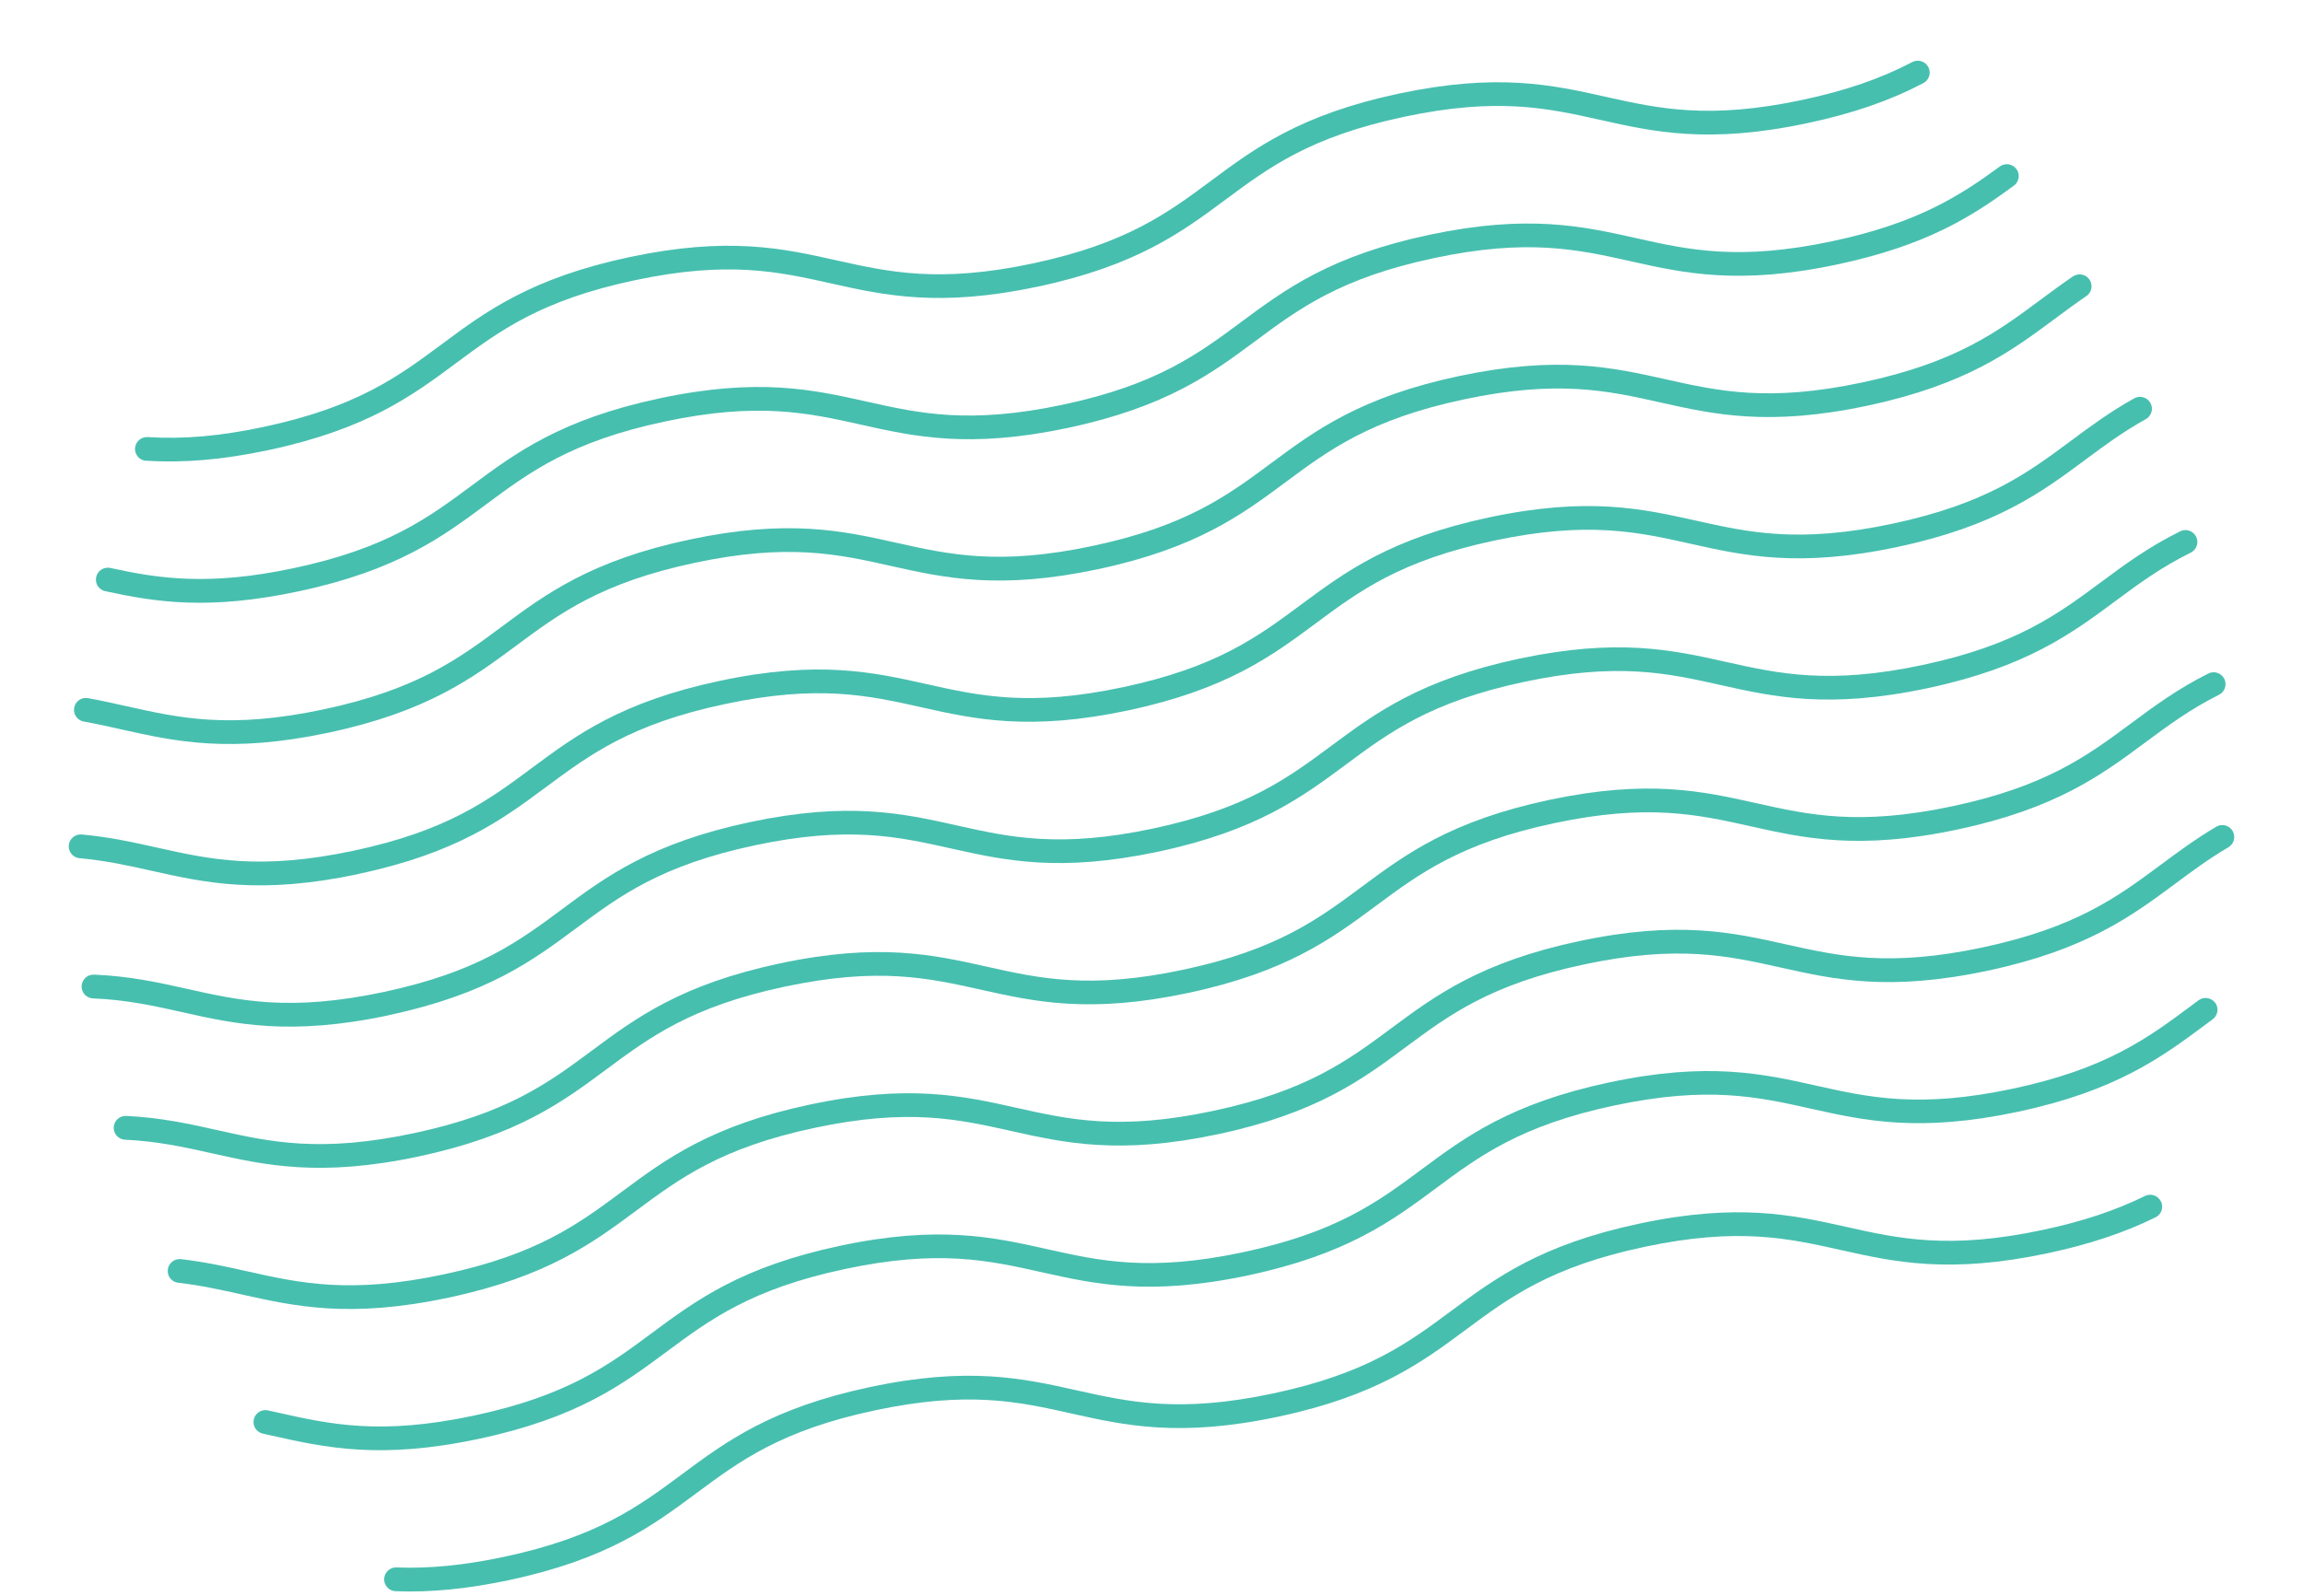 <svg xmlns="http://www.w3.org/2000/svg" xmlns:xlink="http://www.w3.org/1999/xlink" viewBox="0 0 569.44 394.64"><defs><style>.cls-1{clip-path:url(#clippath);}.cls-2{fill:none;}.cls-2,.cls-3{stroke-width:0px;}.cls-3{fill:#47bfaf;}.cls-4{mix-blend-mode:multiply;}.cls-5{clip-path:url(#clippath-1);}.cls-6{clip-path:url(#clippath-2);}.cls-7{isolation:isolate;}</style><clipPath id="clippath"><rect class="cls-2" x="17" y="15" width="535.44" height="378.64"></rect></clipPath><clipPath id="clippath-1"><rect class="cls-2" x="17" y="15" width="535.44" height="378.64"></rect></clipPath><clipPath id="clippath-2"><rect class="cls-2" width="569.44" height="394.64"></rect></clipPath></defs><g class="cls-7"><g id="Layer_1"><g class="cls-1"><g class="cls-5"><g class="cls-4"><g class="cls-6"><path class="cls-3" d="M547.72,248.02c-.97-1.31-2.81-1.58-4.11-.62l-1.85,1.38c-10.78,8.01-20.95,15.57-44.11,20.49-23.15,4.92-35.53,2.15-48.62-.77-13.14-2.94-26.72-5.98-51.13-.79-24.41,5.19-35.58,13.49-46.39,21.51-10.77,8-20.95,15.56-44.1,20.48-23.15,4.92-35.52,2.16-48.62-.78-13.14-2.94-26.72-5.98-51.13-.79-24.41,5.19-35.58,13.49-46.39,21.51-10.77,8-20.95,15.56-44.1,20.48-23.15,4.92-35.53,2.15-48.63-.78l-2.28-.51c-1.58-.35-3.16.65-3.51,2.24-.09.43-.09.85,0,1.25.23,1.09,1.08,2,2.24,2.26l2.26.5c13.14,2.94,26.73,5.98,51.14.79,24.41-5.19,35.58-13.49,46.39-21.51,10.78-8,20.95-15.56,44.1-20.49,23.15-4.92,35.52-2.15,48.62.77,13.14,2.94,26.72,5.98,51.13.79,24.41-5.19,35.58-13.49,46.39-21.51,10.77-8,20.95-15.56,44.1-20.49,23.15-4.92,35.52-2.15,48.62.77,13.14,2.94,26.72,5.97,51.13.79,24.41-5.19,35.58-13.49,46.39-21.52l1.84-1.37c.96-.71,1.36-1.89,1.13-2.98-.08-.4-.25-.79-.51-1.14"></path><path class="cls-3" d="M96.1,251.08c24.41-5.19,35.58-13.49,46.39-21.51,10.77-8,20.95-15.56,44.1-20.49,23.15-4.92,35.52-2.15,48.62.78,13.14,2.94,26.72,5.97,51.13.79,24.41-5.19,35.58-13.49,46.39-21.51,10.77-8,20.95-15.56,44.1-20.49,23.15-4.92,35.53-2.15,48.62.78,13.14,2.94,26.73,5.97,51.14.78,24.41-5.19,35.59-13.49,46.41-21.51,5.77-4.29,11.23-8.33,18.68-12.02,1.23-.61,1.85-1.96,1.57-3.25-.05-.23-.13-.47-.24-.69-.72-1.46-2.49-2.06-3.94-1.33-7.93,3.92-13.85,8.32-19.58,12.57-10.78,8-20.97,15.56-44.12,20.49-23.15,4.92-35.53,2.15-48.62-.77-13.14-2.94-26.72-5.97-51.13-.79-24.41,5.19-35.58,13.49-46.39,21.51-10.78,8-20.95,15.56-44.1,20.49-23.15,4.92-35.52,2.15-48.62-.78-13.14-2.94-26.72-5.97-51.13-.79-24.41,5.19-35.58,13.49-46.39,21.52-10.77,8-20.95,15.56-44.1,20.48-23.16,4.92-35.54,2.16-48.64-.77-6.97-1.56-14.17-3.16-23.01-3.52-1.63-.07-2.99,1.2-3.06,2.82-.01.25.01.49.06.73.27,1.29,1.39,2.27,2.76,2.33,8.32.34,14.95,1.82,21.97,3.39,13.15,2.94,26.74,5.97,51.15.78"></path><path class="cls-3" d="M534.3,297.14c-.72-1.46-2.48-2.06-3.94-1.34-7.26,3.58-15.53,6.33-25.29,8.4-23.15,4.92-35.53,2.15-48.62-.77-13.14-2.94-26.72-5.98-51.13-.79-24.41,5.19-35.58,13.49-46.39,21.51-10.77,8-20.95,15.56-44.11,20.48-23.15,4.92-35.52,2.15-48.62-.77-13.14-2.94-26.72-5.98-51.13-.79-24.41,5.19-35.58,13.49-46.39,21.51-10.77,8-20.95,15.56-44.1,20.48-9.77,2.07-18.45,2.93-26.54,2.61-1.63-.06-2.99,1.2-3.05,2.82,0,.25.01.49.06.73.27,1.28,1.39,2.27,2.76,2.33,8.59.34,17.75-.56,28-2.73,24.41-5.19,35.58-13.49,46.38-21.51,10.78-8,20.95-15.56,44.11-20.48,23.15-4.92,35.52-2.16,48.62.77,13.14,2.94,26.72,5.98,51.13.79,24.41-5.19,35.58-13.49,46.39-21.51,10.78-8,20.95-15.56,44.11-20.48,23.15-4.92,35.53-2.16,48.63.77,13.14,2.94,26.72,5.97,51.13.79,10.24-2.18,18.97-5.08,26.67-8.88,1.23-.61,1.85-1.96,1.58-3.25-.05-.23-.13-.46-.24-.69"></path><path class="cls-3" d="M103.52,286.02c24.41-5.19,35.58-13.49,46.39-21.51,10.78-8,20.95-15.56,44.11-20.48,23.15-4.92,35.52-2.15,48.62.77,13.14,2.94,26.72,5.97,51.13.79,24.41-5.19,35.58-13.49,46.39-21.51,10.78-8,20.95-15.56,44.1-20.48,23.15-4.92,35.53-2.15,48.63.77,13.14,2.94,26.72,5.98,51.13.79,24.41-5.19,35.59-13.49,46.41-21.52,5.66-4.2,11-8.17,18.23-11.8,1.22-.61,1.83-1.96,1.56-3.24-.05-.24-.13-.48-.25-.71-.73-1.45-2.51-2.04-3.95-1.31-7.69,3.86-13.49,8.17-19.1,12.33-10.78,8-20.97,15.56-44.12,20.49-23.15,4.92-35.52,2.15-48.62-.77-13.14-2.94-26.72-5.97-51.13-.79-24.41,5.19-35.58,13.49-46.39,21.52-10.78,8-20.95,15.56-44.1,20.48-23.15,4.92-35.52,2.16-48.62-.77-13.14-2.94-26.72-5.98-51.13-.79-24.41,5.19-35.58,13.49-46.39,21.51-10.77,8-20.95,15.56-44.1,20.48-23.16,4.92-35.54,2.16-48.64-.77-6.82-1.52-13.88-3.1-22.48-3.5-1.63-.08-3,1.18-3.08,2.8-.01.26.01.51.06.75.27,1.28,1.38,2.26,2.74,2.33,8.09.38,14.59,1.83,21.47,3.36,13.14,2.94,26.73,5.97,51.15.78"></path><path class="cls-3" d="M552.03,205.51c-.83-1.4-2.63-1.87-4.03-1.04-5.13,3.03-9.47,6.25-13.67,9.37-10.78,8-20.96,15.56-44.12,20.49-23.16,4.92-35.53,2.15-48.63-.77-13.14-2.94-26.72-5.98-51.13-.79-24.41,5.19-35.58,13.49-46.39,21.51-10.77,8-20.95,15.56-44.11,20.48-23.15,4.92-35.52,2.16-48.62-.77-13.14-2.94-26.72-5.98-51.13-.79-24.41,5.19-35.58,13.49-46.39,21.51-10.77,8-20.95,15.56-44.1,20.48-23.16,4.92-35.53,2.16-48.64-.77-5.11-1.14-10.4-2.32-16.32-3-1.61-.19-3.07.98-3.26,2.59-.04.32-.02.64.04.94.25,1.2,1.25,2.17,2.54,2.31,5.61.65,10.52,1.74,15.71,2.9,13.14,2.94,26.73,5.97,51.14.78,24.41-5.19,35.58-13.49,46.39-21.51,10.78-8,20.95-15.56,44.11-20.48,23.15-4.92,35.52-2.15,48.62.78,13.14,2.94,26.72,5.97,51.13.79,24.41-5.19,35.58-13.49,46.39-21.51,10.78-8,20.95-15.56,44.11-20.48,23.15-4.92,35.53-2.15,48.63.77,13.14,2.94,26.72,5.98,51.13.79,24.41-5.19,35.59-13.49,46.4-21.51,4.27-3.17,8.29-6.16,13.16-9.03,1.12-.66,1.64-1.94,1.38-3.15-.06-.3-.18-.6-.34-.88"></path><path class="cls-3" d="M20.73,178.46c3.2.58,6.33,1.28,9.36,1.96,13.14,2.94,26.73,5.97,51.14.79,24.41-5.19,35.58-13.49,46.39-21.51,10.78-8,20.95-15.56,44.11-20.49,23.15-4.92,35.52-2.16,48.62.78,13.14,2.94,26.72,5.97,51.13.79,24.41-5.19,35.58-13.49,46.39-21.52,10.78-8,20.95-15.56,44.1-20.48,23.15-4.92,35.53-2.16,48.62.77,13.14,2.94,26.72,5.98,51.13.79,24.42-5.19,35.59-13.49,46.4-21.52,2.49-1.85,5.07-3.76,7.75-5.59,1.02-.69,1.46-1.91,1.22-3.04-.08-.36-.22-.72-.45-1.04-.91-1.34-2.74-1.69-4.09-.78-2.78,1.89-5.41,3.84-7.95,5.73-10.78,8-20.96,15.57-44.12,20.49-23.15,4.92-35.52,2.15-48.62-.78-13.14-2.94-26.72-5.97-51.13-.79-24.41,5.19-35.58,13.49-46.39,21.51-10.77,8-20.95,15.56-44.1,20.48-23.15,4.92-35.52,2.16-48.62-.77-13.14-2.94-26.72-5.97-51.13-.79-24.41,5.19-35.58,13.49-46.39,21.52-10.77,8-20.95,15.56-44.1,20.48-23.16,4.92-35.53,2.16-48.63-.77-3.09-.69-6.29-1.4-9.61-2.01-1.6-.29-3.13.78-3.42,2.37-.07.39-.06.77.02,1.13.24,1.13,1.14,2.07,2.36,2.29"></path><path class="cls-3" d="M88.67,216.14c24.41-5.19,35.58-13.49,46.39-21.51,10.78-8,20.95-15.56,44.1-20.48,23.15-4.92,35.52-2.16,48.62.77,13.14,2.94,26.72,5.97,51.13.79,24.41-5.19,35.58-13.49,46.39-21.51,10.77-8,20.95-15.56,44.1-20.48,23.15-4.92,35.53-2.16,48.62.77,13.14,2.94,26.72,5.98,51.13.79,24.41-5.19,35.59-13.49,46.4-21.52,4.8-3.56,9.33-6.93,15.03-10.1,1.15-.65,1.71-1.95,1.44-3.18-.06-.28-.16-.55-.31-.82-.79-1.42-2.58-1.93-4-1.14-6.03,3.36-10.93,7-15.67,10.52-10.77,8-20.96,15.56-44.11,20.49-23.15,4.92-35.53,2.15-48.62-.77-13.14-2.94-26.72-5.98-51.13-.79-24.41,5.19-35.58,13.49-46.39,21.51-10.77,8-20.95,15.56-44.1,20.48-23.15,4.92-35.52,2.15-48.62-.77-13.14-2.94-26.72-5.98-51.13-.79-24.41,5.19-35.58,13.49-46.39,21.52-10.77,8-20.95,15.56-44.1,20.48-23.15,4.92-35.53,2.15-48.63-.77-5.77-1.29-11.73-2.62-18.62-3.24-1.6-.15-3.04,1.05-3.19,2.67-.03.3,0,.59.05.88.26,1.23,1.3,2.2,2.62,2.32,6.5.58,12.02,1.82,17.85,3.12,13.14,2.94,26.73,5.97,51.14.79"></path><path class="cls-3" d="M26.01,146.21c12.5,2.72,25.56,4.78,47.8.05,24.41-5.19,35.58-13.49,46.39-21.51,10.78-8,20.95-15.56,44.11-20.48,23.15-4.92,35.52-2.15,48.62.77,13.14,2.94,26.72,5.97,51.13.79,24.41-5.19,35.58-13.49,46.39-21.51,10.77-8,20.95-15.56,44.1-20.48,23.15-4.92,35.53-2.15,48.63.77,13.14,2.94,26.72,5.98,51.13.79,22.25-4.73,33.34-11.92,43.64-19.48.96-.71,1.37-1.89,1.14-2.98-.08-.4-.25-.78-.51-1.13-.96-1.31-2.8-1.59-4.11-.63-9.76,7.17-20.28,13.99-41.38,18.47-23.15,4.92-35.53,2.16-48.62-.77-13.14-2.94-26.72-5.97-51.13-.79-24.41,5.19-35.58,13.49-46.39,21.51-10.78,8-20.95,15.56-44.1,20.48-23.15,4.92-35.52,2.16-48.62-.77-13.14-2.94-26.72-5.98-51.13-.79-24.41,5.19-35.58,13.49-46.39,21.52-10.78,8-20.95,15.56-44.1,20.48-21.1,4.49-33.48,2.54-45.33-.05-1.59-.34-3.15.66-3.5,2.25-.09.42-.09.84,0,1.24.23,1.1,1.09,2.01,2.25,2.26"></path><path class="cls-3" d="M36.14,113.94c9.37.6,18.99-.23,30.25-2.62,24.41-5.19,35.58-13.49,46.38-21.51,10.78-8,20.95-15.56,44.11-20.48,23.15-4.92,35.52-2.15,48.62.77,13.14,2.94,26.72,5.97,51.13.79,24.41-5.19,35.58-13.49,46.39-21.51,10.77-8,20.95-15.56,44.1-20.48,23.15-4.92,35.53-2.16,48.63.77,13.14,2.94,26.72,5.98,51.13.79,11.26-2.39,20.37-5.54,28.68-9.9,1.2-.63,1.78-1.96,1.51-3.21-.05-.26-.14-.51-.27-.76-.76-1.44-2.54-1.99-3.97-1.24-7.83,4.11-16.46,7.08-27.18,9.36-23.15,4.92-35.53,2.15-48.63-.77-13.14-2.94-26.72-5.97-51.13-.79-24.41,5.19-35.58,13.49-46.39,21.52-10.77,8-20.95,15.56-44.1,20.48-23.15,4.92-35.52,2.15-48.62-.77-13.14-2.94-26.72-5.97-51.13-.79-24.41,5.19-35.58,13.49-46.39,21.52-10.77,8-20.95,15.56-44.1,20.48-10.72,2.28-19.82,3.08-28.64,2.51-1.61-.1-3.02,1.12-3.13,2.75-.02.28,0,.54.06.8.27,1.26,1.34,2.24,2.69,2.32"></path></g></g></g></g></g></g></svg>